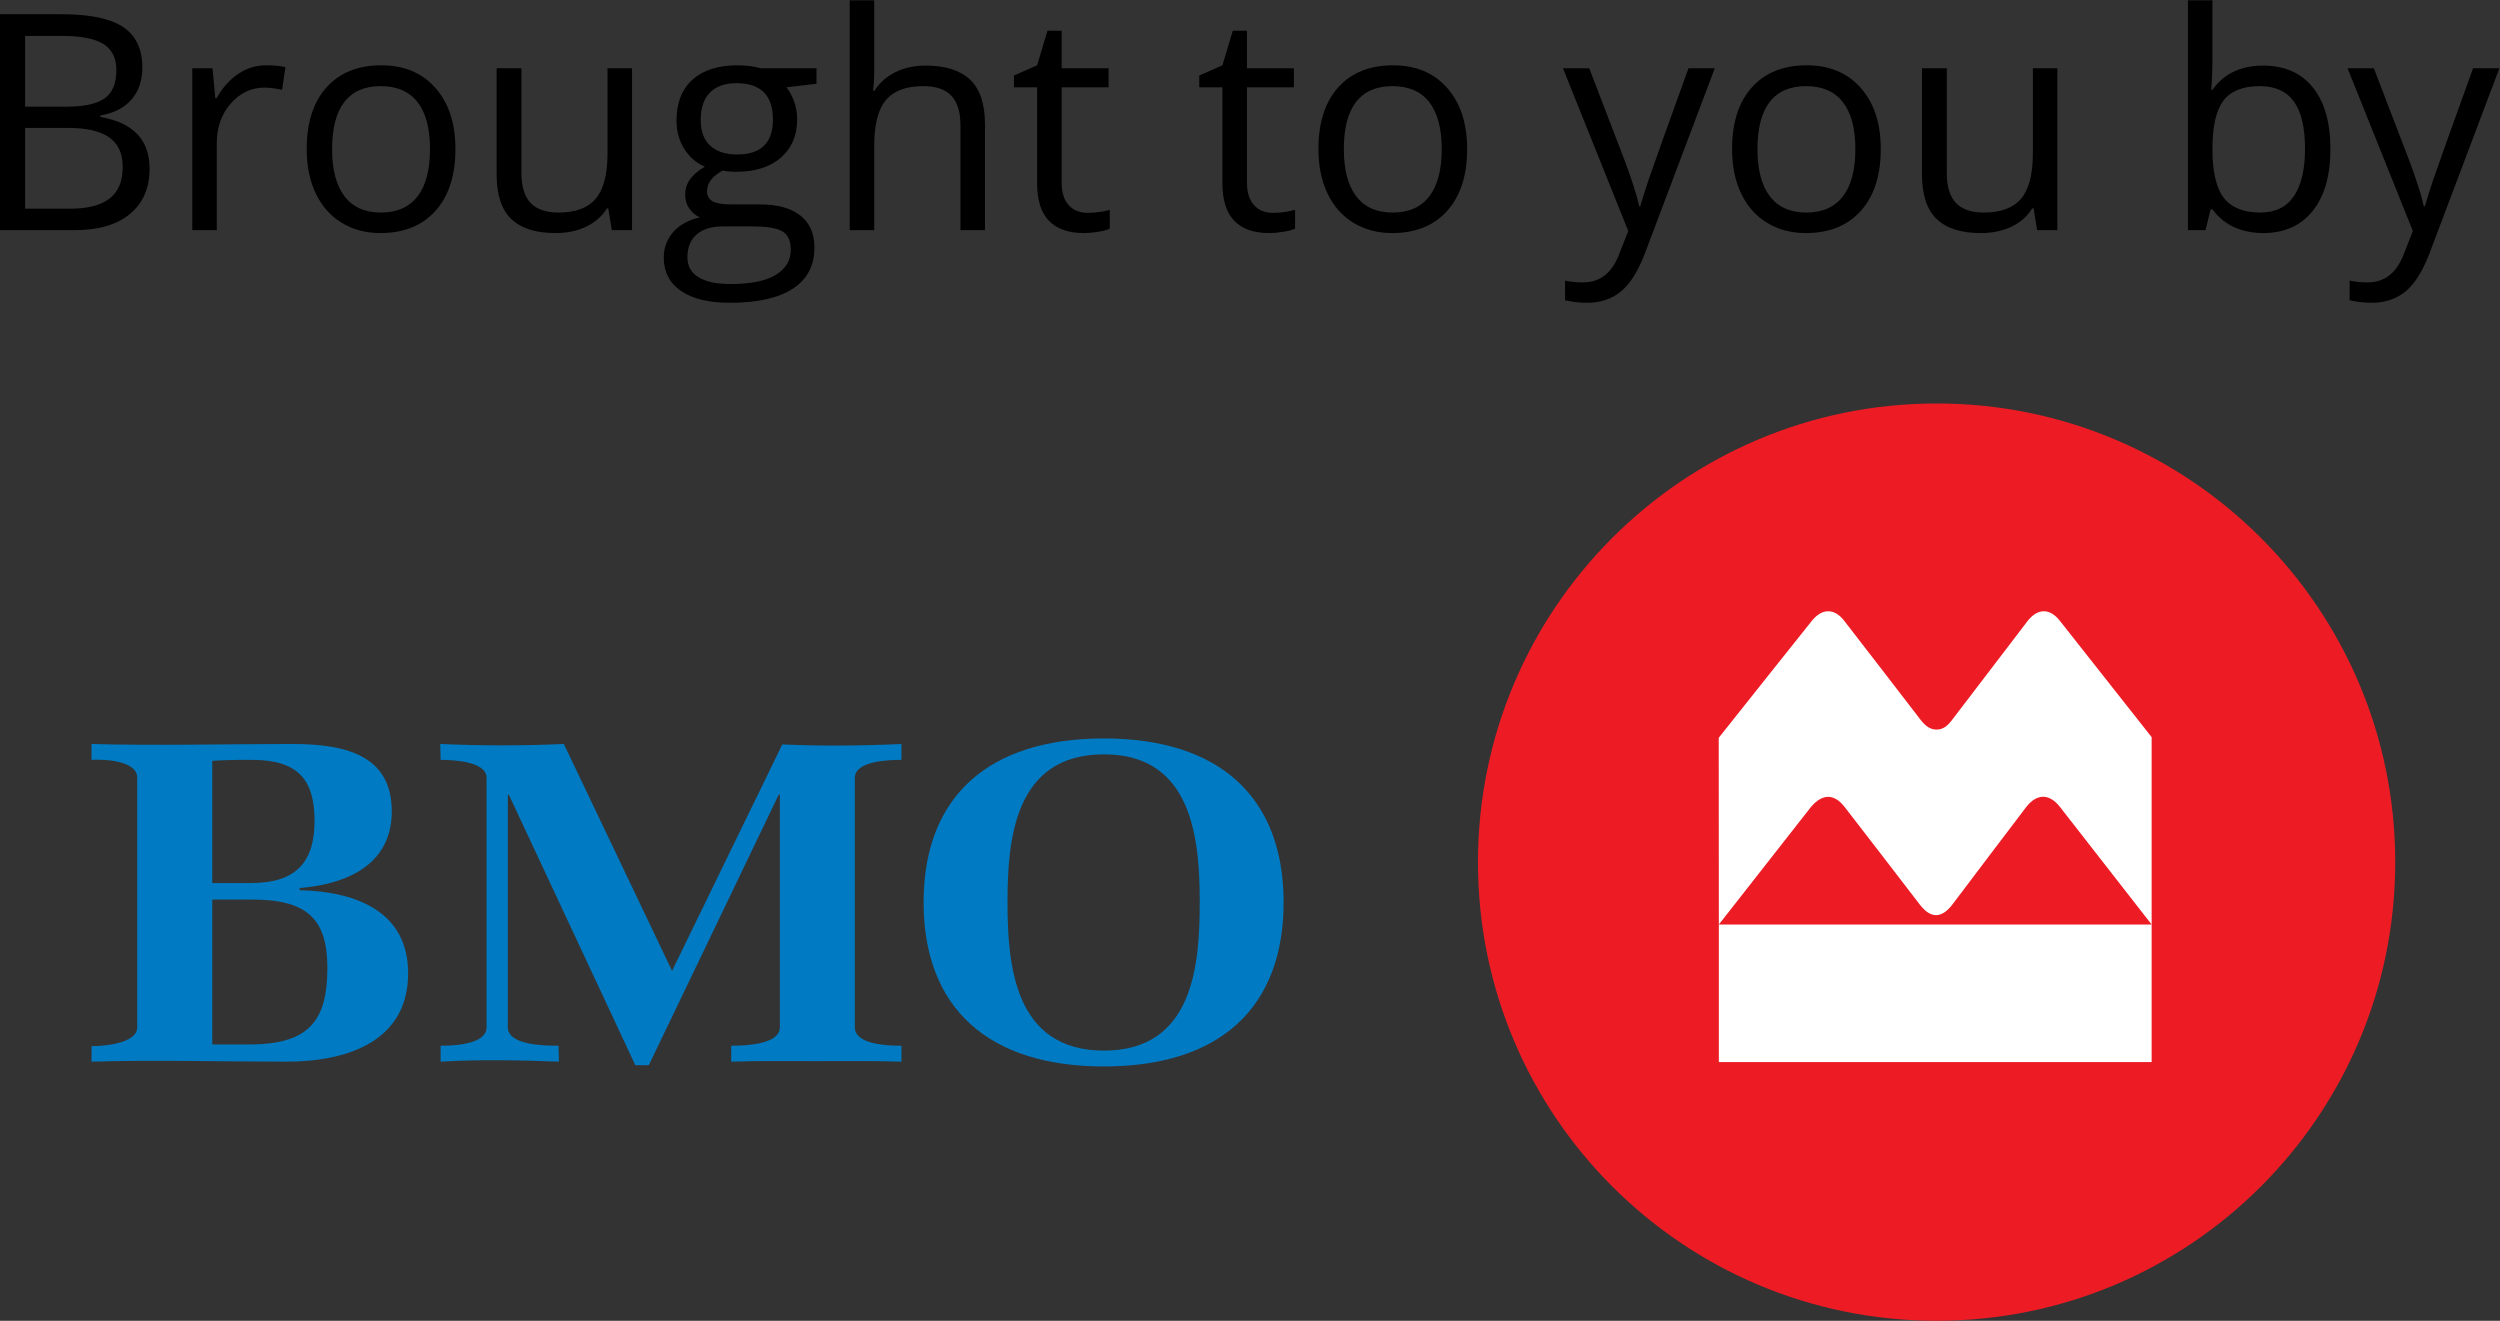 <?xml version="1.0" encoding="UTF-8" standalone="no"?>
<svg
   xmlns:dc="http://purl.org/dc/elements/1.1/"
   xmlns:cc="http://creativecommons.org/ns#"
   xmlns:rdf="http://www.w3.org/1999/02/22-rdf-syntax-ns#"
   xmlns:svg="http://www.w3.org/2000/svg"
   xmlns="http://www.w3.org/2000/svg"
   xmlns:sodipodi="http://sodipodi.sourceforge.net/DTD/sodipodi-0.dtd"
   xmlns:inkscape="http://www.inkscape.org/namespaces/inkscape"
   version="1.1"
   id="svg2"
   xml:space="preserve"
   width="230.681"
   height="121.871"
   viewBox="0 0 230.681 121.871"
   sodipodi:docname="by-bmo-logo.ai"><rect x="0" y="0" width="230.681" height="121.871" fill="#333333" stroke="none"/><defs
     id="defs6"><clipPath
       clipPathUnits="userSpaceOnUse"
       id="clipPath20"><path
         d="M 0,91.403 H 173.011 V 0 H 0 Z"
         id="path18" /></clipPath></defs><sodipodi:namedview
     pagecolor="#ffffff"
     bordercolor="#666666"
     borderopacity="1"
     objecttolerance="10"
     gridtolerance="10"
     guidetolerance="10"
     inkscape:pageopacity="0"
     inkscape:pageshadow="2"
     inkscape:window-width="640"
     inkscape:window-height="480"
     id="namedview4" /><g
     id="g10"
     inkscape:groupmode="layer"
     inkscape:label="by-bmo-logo"
     transform="matrix(1.333,0,0,-1.333,0,121.871)"><path
       d="m 154.356,12.833 h -37.641 v 38.776 h 37.641 z"
       style="fill:#ffffff;fill-opacity:1;fill-rule:nonzero;stroke:none"
       id="path12" /><g
       id="g14"><g
         id="g16"
         clip-path="url(#clipPath20)"><g
           id="g22"
           transform="translate(1.738,82.571)"><path
             d="m 0,0 v -5.591 h 3.118 c 1.206,0 2.114,0.233 2.724,0.7 0.61,0.466 0.915,1.197 0.915,2.192 0,0.927 -0.312,1.609 -0.936,2.045 C 5.198,-0.218 4.249,0 2.975,0 Z m 0,1.472 h 2.862 c 1.227,0 2.109,0.193 2.648,0.578 0.538,0.385 0.807,1.033 0.807,1.947 0,0.838 -0.3,1.443 -0.9,1.815 C 4.818,6.183 3.864,6.369 2.556,6.369 H 0 Z M -1.738,7.871 H 2.484 C 4.467,7.871 5.901,7.575 6.788,6.982 7.673,6.389 8.116,5.452 8.116,4.171 8.116,3.285 7.869,2.554 7.375,1.978 6.881,1.402 6.161,1.029 5.213,0.859 V 0.756 C 7.482,0.368 8.617,-0.825 8.617,-2.821 8.617,-4.157 8.166,-5.2 7.263,-5.949 6.36,-6.699 5.097,-7.074 3.476,-7.074 h -5.214 z"
             style="fill:#000000;fill-opacity:1;fill-rule:nonzero;stroke:none"
             id="path24" /></g><g
           id="g26"
           transform="translate(18.42,86.905)"><path
             d="M 0,0 C 0.498,0 0.944,-0.041 1.339,-0.123 L 1.104,-1.697 c -0.463,0.102 -0.873,0.153 -1.227,0.153 -0.906,0 -1.681,-0.368 -2.325,-1.104 -0.644,-0.736 -0.966,-1.652 -0.966,-2.749 v -6.011 h -1.697 v 11.203 h 1.401 l 0.193,-2.075 h 0.082 c 0.416,0.729 0.917,1.292 1.503,1.687 C -1.346,-0.198 -0.702,0 0,0"
             style="fill:#000000;fill-opacity:1;fill-rule:nonzero;stroke:none"
             id="path28" /></g><g
           id="g30"
           transform="translate(22.989,81.109)"><path
             d="m 0,0 c 0,-1.431 0.287,-2.521 0.859,-3.271 0.572,-0.75 1.414,-1.125 2.525,-1.125 1.111,0 1.954,0.374 2.53,1.12 C 6.49,-2.53 6.777,-1.438 6.777,0 6.777,1.424 6.49,2.506 5.914,3.246 5.338,3.985 4.488,4.355 3.363,4.355 2.252,4.355 1.414,3.99 0.849,3.261 0.283,2.532 0,1.445 0,0 m 8.536,0 c 0,-1.826 -0.46,-3.252 -1.38,-4.278 -0.92,-1.026 -2.191,-1.538 -3.813,-1.538 -1.002,0 -1.891,0.235 -2.668,0.705 -0.777,0.47 -1.377,1.145 -1.799,2.024 -0.423,0.879 -0.634,1.908 -0.634,3.087 0,1.827 0.456,3.249 1.37,4.268 0.913,1.019 2.18,1.528 3.803,1.528 1.567,0 2.812,-0.521 3.735,-1.564 C 8.074,3.189 8.536,1.779 8.536,0"
             style="fill:#000000;fill-opacity:1;fill-rule:nonzero;stroke:none"
             id="path32" /></g><g
           id="g34"
           transform="translate(36.094,86.701)"><path
             d="m 0,0 v -7.268 c 0,-0.913 0.208,-1.595 0.624,-2.045 0.416,-0.449 1.066,-0.674 1.952,-0.674 1.172,0 2.029,0.32 2.571,0.961 0.542,0.64 0.813,1.686 0.813,3.138 V 0 H 7.657 V -11.204 H 6.256 L 6.011,-9.701 H 5.919 c -0.348,-0.552 -0.83,-0.975 -1.446,-1.267 -0.618,-0.293 -1.321,-0.44 -2.112,-0.44 -1.362,0 -2.383,0.324 -3.061,0.971 -0.678,0.647 -1.017,1.683 -1.017,3.107 l 0,7.33 z"
             style="fill:#000000;fill-opacity:1;fill-rule:nonzero;stroke:none"
             id="path36" /></g><g
           id="g38"
           transform="translate(48.504,83.113)"><path
             d="m 0,0 c 0,-0.784 0.222,-1.377 0.665,-1.779 0.442,-0.402 1.059,-0.603 1.85,-0.603 1.656,0 2.484,0.804 2.484,2.412 0,1.683 -0.838,2.525 -2.515,2.525 C 1.687,2.555 1.073,2.341 0.644,1.911 0.215,1.482 0,0.845 0,0 m -0.92,-9.497 c 0,-0.606 0.255,-1.066 0.767,-1.379 0.511,-0.314 1.243,-0.471 2.197,-0.471 1.425,0 2.479,0.213 3.164,0.639 0.685,0.426 1.028,1.003 1.028,1.733 0,0.606 -0.188,1.027 -0.563,1.262 -0.375,0.235 -1.08,0.353 -2.115,0.353 H 1.523 c -0.77,0 -1.37,-0.184 -1.799,-0.552 C -0.705,-8.28 -0.92,-8.808 -0.92,-9.497 M 8.014,3.588 V 2.515 L 5.939,2.269 C 6.13,2.03 6.3,1.719 6.45,1.334 6.6,0.949 6.675,0.514 6.675,0.03 6.675,-1.067 6.3,-1.942 5.551,-2.597 4.801,-3.251 3.772,-3.578 2.464,-3.578 c -0.334,0 -0.648,0.027 -0.941,0.082 -0.722,-0.382 -1.084,-0.862 -1.084,-1.441 0,-0.307 0.127,-0.534 0.379,-0.68 0.252,-0.147 0.685,-0.22 1.298,-0.22 h 1.983 c 1.213,0 2.145,-0.256 2.796,-0.767 0.651,-0.511 0.976,-1.253 0.976,-2.228 0,-1.24 -0.497,-2.186 -1.492,-2.837 -0.995,-0.65 -2.447,-0.976 -4.355,-0.976 -1.465,0 -2.595,0.272 -3.389,0.818 -0.794,0.545 -1.191,1.315 -1.191,2.31 0,0.682 0.219,1.271 0.655,1.768 0.436,0.498 1.049,0.835 1.84,1.012 -0.287,0.13 -0.527,0.331 -0.721,0.604 -0.194,0.272 -0.291,0.589 -0.291,0.95 0,0.409 0.109,0.767 0.327,1.074 0.218,0.306 0.562,0.603 1.032,0.889 -0.579,0.238 -1.051,0.644 -1.415,1.216 -0.365,0.573 -0.547,1.227 -0.547,1.963 0,1.227 0.368,2.172 1.104,2.836 0.736,0.665 1.779,0.997 3.128,0.997 0.586,0 1.114,-0.068 1.584,-0.204 z"
             style="fill:#000000;fill-opacity:1;fill-rule:nonzero;stroke:none"
             id="path40" /></g><g
           id="g42"
           transform="translate(66.485,75.497)"><path
             d="M 0,0 V 7.248 C 0,8.161 -0.208,8.842 -0.624,9.292 -1.04,9.742 -1.69,9.967 -2.576,9.967 -3.755,9.967 -4.615,9.646 -5.157,9.006 -5.699,8.365 -5.97,7.315 -5.97,5.857 V 0 h -1.697 v 15.906 h 1.697 v -4.815 c 0,-0.579 -0.027,-1.06 -0.082,-1.441 h 0.103 c 0.333,0.538 0.809,0.962 1.426,1.272 0.616,0.31 1.32,0.466 2.11,0.466 1.37,0 2.397,-0.326 3.082,-0.977 C 1.354,9.76 1.697,8.726 1.697,7.309 V 0 Z"
             style="fill:#000000;fill-opacity:1;fill-rule:nonzero;stroke:none"
             id="path44" /></g><g
           id="g46"
           transform="translate(75.287,76.693)"><path
             d="M 0,0 C 0.3,0 0.589,0.022 0.869,0.066 1.148,0.111 1.37,0.157 1.533,0.205 V -1.094 C 1.349,-1.182 1.078,-1.255 0.72,-1.313 0.363,-1.371 0.041,-1.4 -0.246,-1.4 c -2.167,0 -3.25,1.141 -3.25,3.424 v 6.665 h -1.605 v 0.818 l 1.605,0.705 0.715,2.392 h 0.982 v -2.596 h 3.25 V 8.689 h -3.25 V 2.096 c 0,-0.675 0.16,-1.193 0.48,-1.554 C -0.999,0.181 -0.559,0 0,0"
             style="fill:#000000;fill-opacity:1;fill-rule:nonzero;stroke:none"
             id="path48" /></g><g
           id="g50"
           transform="translate(88.115,76.693)"><path
             d="M 0,0 C 0.3,0 0.589,0.022 0.869,0.066 1.148,0.111 1.37,0.157 1.533,0.205 V -1.094 C 1.349,-1.182 1.078,-1.255 0.72,-1.313 0.363,-1.371 0.041,-1.4 -0.246,-1.4 c -2.167,0 -3.25,1.141 -3.25,3.424 v 6.665 h -1.605 v 0.818 l 1.605,0.705 0.715,2.392 h 0.982 v -2.596 h 3.25 V 8.689 h -3.25 V 2.096 c 0,-0.675 0.16,-1.193 0.48,-1.554 C -0.999,0.181 -0.559,0 0,0"
             style="fill:#000000;fill-opacity:1;fill-rule:nonzero;stroke:none"
             id="path52" /></g><g
           id="g54"
           transform="translate(93.022,81.109)"><path
             d="m 0,0 c 0,-1.431 0.286,-2.521 0.858,-3.271 0.574,-0.75 1.414,-1.125 2.526,-1.125 1.11,0 1.954,0.374 2.53,1.12 C 6.489,-2.53 6.777,-1.438 6.777,0 6.777,1.424 6.489,2.506 5.914,3.246 5.338,3.985 4.487,4.355 3.363,4.355 2.252,4.355 1.414,3.99 0.849,3.261 0.283,2.532 0,1.445 0,0 m 8.536,0 c 0,-1.826 -0.46,-3.252 -1.381,-4.278 -0.92,-1.026 -2.19,-1.538 -3.812,-1.538 -1.002,0 -1.891,0.235 -2.668,0.705 -0.777,0.47 -1.377,1.145 -1.799,2.024 -0.423,0.879 -0.634,1.908 -0.634,3.087 0,1.827 0.456,3.249 1.369,4.268 0.913,1.019 2.181,1.528 3.803,1.528 1.567,0 2.814,-0.521 3.736,-1.564 C 8.074,3.189 8.536,1.779 8.536,0"
             style="fill:#000000;fill-opacity:1;fill-rule:nonzero;stroke:none"
             id="path56" /></g><g
           id="g58"
           transform="translate(108.191,86.701)"><path
             d="M 0,0 H 1.819 L 4.272,-6.389 C 4.812,-7.847 5.146,-8.9 5.274,-9.548 h 0.082 c 0.089,0.348 0.275,0.943 0.557,1.784 0.283,0.842 1.208,3.43 2.775,7.764 h 1.821 L 5.693,-12.757 c -0.476,-1.261 -1.034,-2.156 -1.671,-2.684 -0.637,-0.528 -1.418,-0.792 -2.345,-0.792 -0.519,0 -1.03,0.058 -1.534,0.174 v 1.359 c 0.375,-0.081 0.794,-0.122 1.257,-0.122 1.165,0 1.997,0.654 2.495,1.963 l 0.624,1.594 z"
             style="fill:#000000;fill-opacity:1;fill-rule:nonzero;stroke:none"
             id="path60" /></g><g
           id="g62"
           transform="translate(121.654,81.109)"><path
             d="m 0,0 c 0,-1.431 0.286,-2.521 0.858,-3.271 0.574,-0.75 1.414,-1.125 2.526,-1.125 1.11,0 1.954,0.374 2.53,1.12 C 6.489,-2.53 6.777,-1.438 6.777,0 6.777,1.424 6.489,2.506 5.914,3.246 5.338,3.985 4.487,4.355 3.363,4.355 2.252,4.355 1.414,3.99 0.849,3.261 0.283,2.532 0,1.445 0,0 m 8.536,0 c 0,-1.826 -0.46,-3.252 -1.381,-4.278 -0.92,-1.026 -2.19,-1.538 -3.812,-1.538 -1.002,0 -1.891,0.235 -2.668,0.705 -0.777,0.47 -1.377,1.145 -1.799,2.024 -0.423,0.879 -0.634,1.908 -0.634,3.087 0,1.827 0.456,3.249 1.369,4.268 0.913,1.019 2.181,1.528 3.803,1.528 1.567,0 2.814,-0.521 3.736,-1.564 C 8.074,3.189 8.536,1.779 8.536,0"
             style="fill:#000000;fill-opacity:1;fill-rule:nonzero;stroke:none"
             id="path64" /></g><g
           id="g66"
           transform="translate(134.759,86.701)"><path
             d="m 0,0 v -7.268 c 0,-0.913 0.208,-1.595 0.624,-2.045 0.415,-0.449 1.066,-0.674 1.952,-0.674 1.172,0 2.029,0.32 2.571,0.961 0.541,0.64 0.813,1.686 0.813,3.138 V 0 h 1.696 v -11.204 h -1.4 L 6.011,-9.701 H 5.919 c -0.348,-0.552 -0.83,-0.975 -1.446,-1.267 -0.618,-0.293 -1.321,-0.44 -2.112,-0.44 -1.363,0 -2.383,0.324 -3.061,0.971 -0.678,0.647 -1.017,1.683 -1.017,3.107 l 0,7.33 z"
             style="fill:#000000;fill-opacity:1;fill-rule:nonzero;stroke:none"
             id="path68" /></g><g
           id="g70"
           transform="translate(156.419,85.464)"><path
             d="m 0,0 c -1.158,0 -1.993,-0.333 -2.504,-0.997 -0.511,-0.664 -0.767,-1.784 -0.767,-3.358 0,-1.574 0.262,-2.7 0.788,-3.378 0.524,-0.679 1.366,-1.017 2.524,-1.017 1.043,0 1.82,0.379 2.331,1.14 0.511,0.759 0.767,1.851 0.767,3.276 0,1.458 -0.256,2.545 -0.767,3.26 C 1.861,-0.358 1.07,0 0,0 m 0.246,1.421 c 1.472,0 2.615,-0.503 3.43,-1.508 0.813,-1.005 1.22,-2.428 1.22,-4.268 0,-1.84 -0.41,-3.27 -1.231,-4.288 -0.821,-1.019 -1.961,-1.528 -3.419,-1.528 -0.729,0 -1.395,0.134 -1.999,0.403 -0.602,0.269 -1.108,0.684 -1.518,1.243 H -3.394 L -3.751,-9.967 H -4.968 V 5.939 h 1.697 V 2.075 c 0,-0.866 -0.027,-1.642 -0.082,-2.331 h 0.082 c 0.791,1.118 1.963,1.677 3.517,1.677"
             style="fill:#000000;fill-opacity:1;fill-rule:nonzero;stroke:none"
             id="path72" /></g><g
           id="g74"
           transform="translate(162.502,86.701)"><path
             d="M 0,0 H 1.819 L 4.272,-6.389 C 4.812,-7.847 5.146,-8.9 5.274,-9.548 h 0.082 c 0.089,0.348 0.275,0.943 0.557,1.784 0.283,0.842 1.208,3.43 2.775,7.764 h 1.821 L 5.693,-12.757 c -0.476,-1.261 -1.034,-2.156 -1.671,-2.684 -0.637,-0.528 -1.418,-0.792 -2.345,-0.792 -0.519,0 -1.03,0.058 -1.534,0.174 v 1.359 c 0.375,-0.081 0.794,-0.122 1.257,-0.122 1.165,0 1.997,0.654 2.495,1.963 l 0.624,1.594 z"
             style="fill:#000000;fill-opacity:1;fill-rule:nonzero;stroke:none"
             id="path76" /></g><g
           id="g78"
           transform="translate(140.26,35.565)"><path
             d="m 0,0 c -0.253,-0.316 -5.128,-6.772 -5.128,-6.772 -0.752,-0.954 -1.48,-0.954 -2.227,0 0,0 -4.982,6.487 -5.216,6.772 -0.718,0.927 -1.532,0.94 -2.328,0.005 l -6.38,-8.14 H 8.679 L 2.333,0.005 C 1.601,0.936 0.746,0.95 0,0"
             style="fill:#ed1c24;fill-opacity:1;fill-rule:nonzero;stroke:none"
             id="path80" /></g><g
           id="g82"
           transform="translate(148.94,27.43)"><path
             d="M 0,0 V -9.52 H -29.959 V 0 l -0.008,12.924 c 0,0 6.087,7.658 6.471,8.128 0.694,0.842 1.527,0.842 2.188,0.007 0.325,-0.402 5.332,-6.913 5.332,-6.913 0.397,-0.504 0.733,-0.649 1.082,-0.652 0.353,0.003 0.674,0.129 1.067,0.652 0,0 5.016,6.578 5.273,6.905 0.685,0.843 1.499,0.843 2.178,0.001 L 0,12.97 Z m -14.88,36.067 c -17.543,0 -31.753,-14.222 -31.753,-31.755 0,-17.532 14.21,-31.742 31.753,-31.742 17.527,0 31.742,14.21 31.742,31.742 0,17.533 -14.215,31.755 -31.742,31.755"
             style="fill:#ed1c24;fill-opacity:1;fill-rule:nonzero;stroke:none"
             id="path84" /></g><g
           id="g86"
           transform="translate(22.662,24.421)"><path
             d="M 0,0 C 0,-3.575 -1.204,-5.293 -5.381,-5.293 H -7.967 V 4.736 h 2.765 C -1.403,4.736 0,3.394 0,0 m 5.589,-0.369 c 0,4.158 -3.401,5.655 -7.511,5.754 v 0.151 c 3.498,0.282 6.379,1.76 6.379,5.3 0,3.932 -3.26,4.67 -6.908,4.67 -4.37,0 -9.503,-0.126 -13.874,0 v -1.101 c 0.931,0.062 3.161,-0.068 3.161,-1.224 V -4.108 c 0,-1.121 -2.303,-1.305 -3.161,-1.305 v -1.073 c 4.22,0.131 9.227,0 13.467,0 4.468,0 8.447,1.542 8.447,6.117 M -0.888,10.174 C -0.888,7.415 -2.096,5.88 -5.27,5.88 h -2.697 v 8.457 c 0.344,0.034 1.49,0.068 1.839,0.068 h 0.926 c 3.232,0 4.314,-1.438 4.314,-4.231"
             style="fill:#007ac2;fill-opacity:1;fill-rule:nonzero;stroke:none"
             id="path88" /></g><g
           id="g90"
           transform="translate(56.495,17.974)"><path
             d="m 0,0 c -1.965,0 -3.924,0.028 -5.88,-0.039 v 1.105 c 0.889,0 3.368,0.065 3.368,1.273 V 18.446 H -2.59 l -8.995,-18.731 h -0.931 l -8.758,18.731 h -0.067 V 2.339 c 0,-1.252 2.576,-1.273 3.507,-1.273 l 0.03,-1.105 c -2.436,0.103 -5.778,0.16 -8.19,0 v 1.105 c 0.936,0 3.178,0.088 3.178,1.273 v 17.27 c 0,1.145 -2.309,1.243 -3.178,1.243 l -0.028,1.101 c 2.784,-0.126 5.782,-0.126 8.557,0 l 7.491,-15.706 7.632,15.674 c 2.677,-0.119 5.573,-0.094 8.247,0.032 v -1.101 c -0.883,0 -3.227,-0.067 -3.227,-1.243 V 2.339 c 0,-1.208 2.305,-1.273 3.227,-1.273 V -0.039 C 3.945,0.028 1.956,0 0,0"
             style="fill:#007ac2;fill-opacity:1;fill-rule:nonzero;stroke:none"
             id="path92" /></g><g
           id="g94"
           transform="translate(88.854,28.967)"><path
             d="m 0,0 c 0,7.272 -4.435,11.343 -12.438,11.343 -8.006,0 -12.483,-4.036 -12.483,-11.343 0,-7.291 4.443,-11.362 12.483,-11.362 C -4.401,-11.362 0,-7.291 0,0 m -5.807,0 c 0,-4.298 -0.417,-10.266 -6.631,-10.266 -6.226,0 -6.673,5.968 -6.673,10.266 0,4.289 0.447,10.243 6.673,10.243 6.179,0 6.631,-5.979 6.631,-10.243"
             style="fill:#007ac2;fill-opacity:1;fill-rule:nonzero;stroke:none"
             id="path96" /></g></g></g></g></svg>
